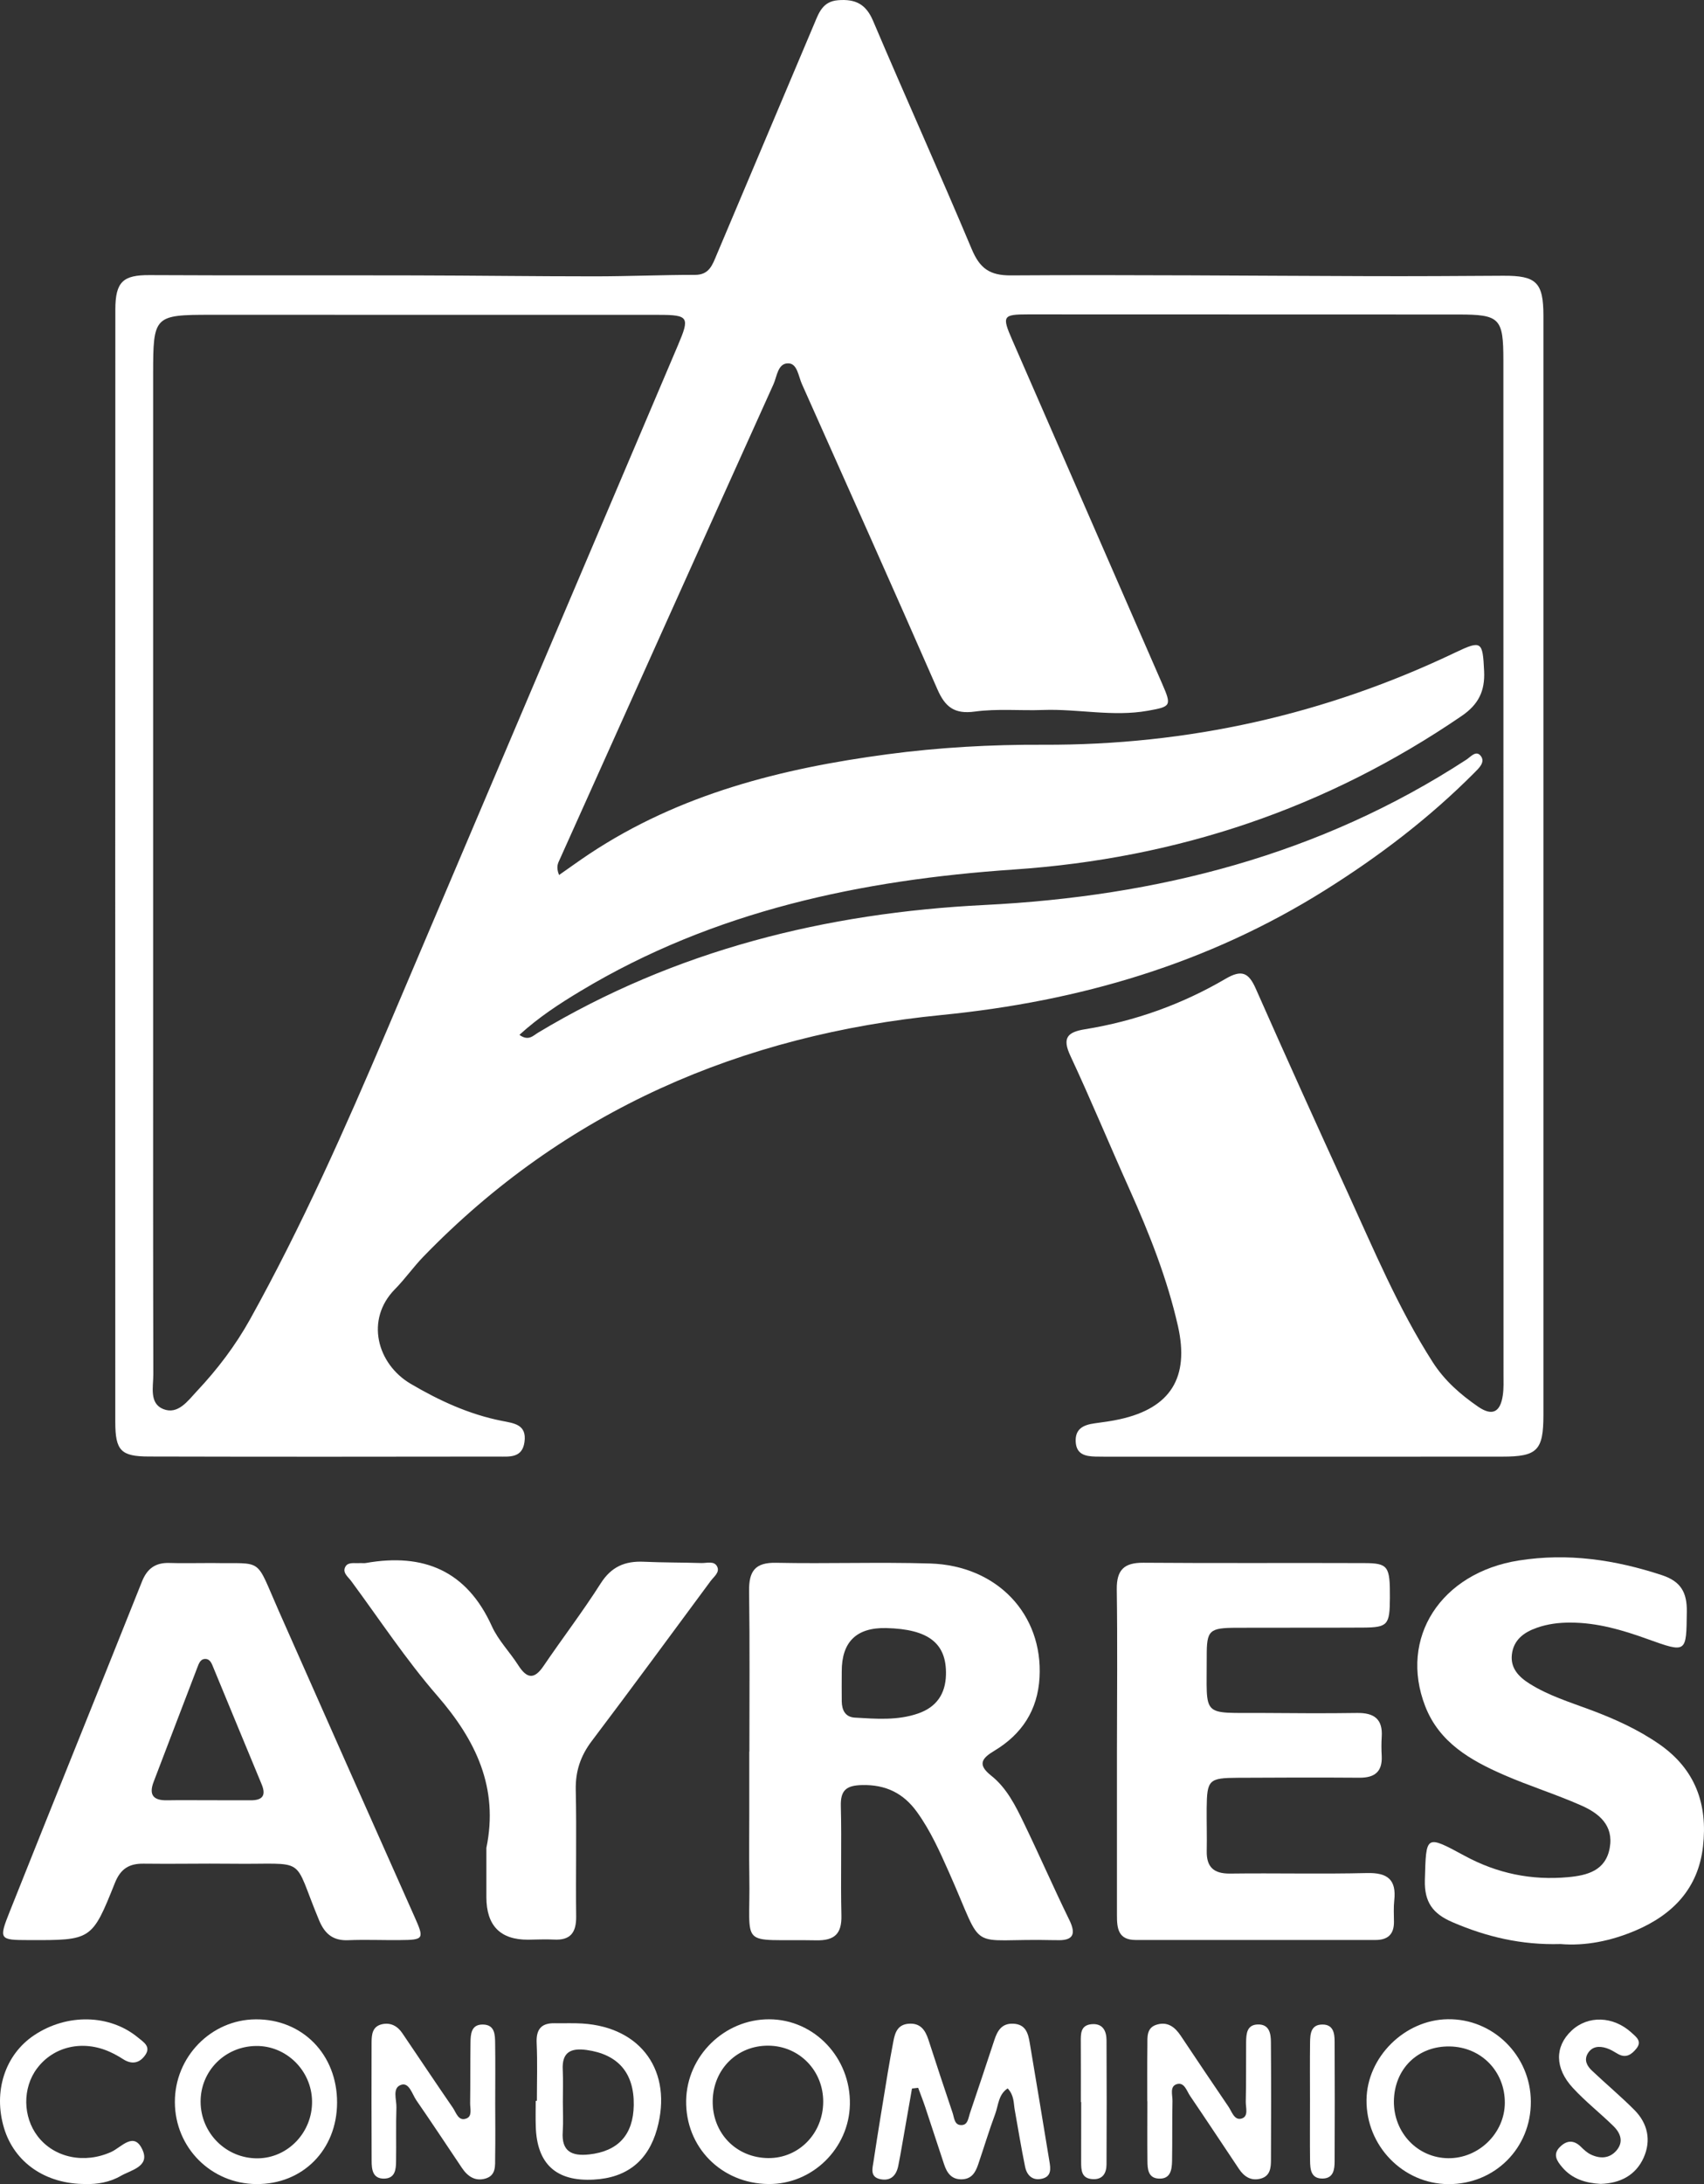 <?xml version="1.0" encoding="UTF-8"?><svg id="Layer_2" xmlns="http://www.w3.org/2000/svg" viewBox="0 0 232.389 297.662"><rect x="0" y="0" width="232.389" height="297.662" fill="#333333" stroke="none"/><defs><style>.cls-1{fill:#fff;}</style></defs><g id="Capa_1"><path class="cls-1" d="M224.167,294.041c-1.092,2.433-3.236,3.517-5.886,3.589-2.015-.112-3.854-.658-5.211-2.248-.723-.843-1.373-1.774-.313-2.802.891-.883,1.847-.972,2.818-.032.409.409.859.827,1.373,1.076,1.244.594,2.521.57,3.477-.514,1.052-1.196.586-2.409-.402-3.372-1.807-1.766-3.814-3.34-5.524-5.195-2.489-2.698-2.465-5.629-.193-7.781,2.248-2.128,5.693-2.023,8.198.257.65.594,1.469,1.172.666,2.168-.642.795-1.413,1.365-2.521.731-.498-.289-1.004-.618-1.55-.787-.996-.321-1.983-.265-2.57.739-.538.923-.064,1.726.602,2.345,1.911,1.807,3.926,3.493,5.781,5.356,1.807,1.823,2.296,4.135,1.252,6.472Z"/><path class="cls-1" d="M197.421,275.188c-5.878.088-11,5.179-11.057,11-.064,6.255,4.978,11.434,11.153,11.474,6.343.032,11.29-4.914,11.257-11.249-.024-6.263-5.147-11.33-11.354-11.225ZM197.509,294.129c-4.191-.04-7.459-3.485-7.411-7.781.064-4.408,3.26-7.532,7.628-7.451,4.28.08,7.516,3.396,7.5,7.684-.016,4.127-3.549,7.588-7.716,7.548Z"/><path class="cls-1" d="M182.012,278.223c.024,5.444.024,10.888,0,16.332,0,1.108-.153,2.296-1.59,2.345-1.662.048-1.742-1.269-1.758-2.465-.032-2.722-.008-5.444-.008-8.166,0-2.618-.024-5.243.008-7.869.016-1.196.088-2.513,1.734-2.489,1.445.016,1.614,1.212,1.614,2.312Z"/><path class="cls-1" d="M173.333,294.346c0,1.084-.096,2.224-1.421,2.569-1.309.345-2.256-.289-2.955-1.341-2.216-3.308-4.408-6.632-6.648-9.925-.466-.674-.771-1.903-1.791-1.622-1.044.297-.594,1.502-.618,2.312-.056,2.722-.008,5.444-.056,8.166-.024,1.204-.209,2.497-1.839,2.401-1.429-.08-1.509-1.301-1.518-2.393-.032-2.722-.008-5.444-.008-8.158h-.016c0-2.529-.016-5.059.016-7.58.008-1.148-.153-2.473,1.357-2.874,1.437-.394,2.409.377,3.172,1.51,2.16,3.228,4.32,6.456,6.512,9.668.474.682.795,1.911,1.774,1.654,1.028-.273.586-1.494.602-2.296.064-2.722.024-5.436.048-8.158.016-1.1.096-2.312,1.542-2.377,1.606-.072,1.839,1.204,1.839,2.417.04,5.348.032,10.687.008,16.027Z"/><path class="cls-1" d="M150.906,294.972c-.008,1.228-.546,2.104-1.927,2.007-1.494-.096-1.534-1.212-1.534-2.337.008-2.722.008-5.444.008-8.166h-.048c0-2.722.008-5.444-.008-8.166-.008-1.116-.048-2.28,1.421-2.441,1.542-.161,2.08.867,2.088,2.184.032,5.637.024,11.281,0,16.918Z"/><path class="cls-1" d="M142.13,296.916c-1.309.321-2.087-.45-2.329-1.622-.53-2.577-.948-5.171-1.413-7.756-.169-.94-.064-1.959-.964-2.923-1.261.819-1.261,2.28-1.686,3.445-.851,2.28-1.55,4.617-2.337,6.921-.361,1.052-.859,1.967-2.184,2.023-1.453.056-2.072-.867-2.465-2.047-.859-2.586-1.702-5.179-2.561-7.764-.297-.891-.65-1.774-.972-2.658-.281.032-.562.064-.843.096-.442,2.553-.891,5.107-1.341,7.66-.169.964-.329,1.919-.53,2.875-.273,1.333-1.036,2.12-2.473,1.815-1.413-.305-1.044-1.477-.907-2.377.61-4.047,1.285-8.078,1.943-12.108.241-1.445.498-2.875.771-4.312.225-1.204.602-2.28,2.104-2.385,1.59-.112,2.24.867,2.674,2.176,1.084,3.332,2.176,6.664,3.3,9.981.233.674.225,1.742,1.285,1.654.803-.056.859-.972,1.068-1.59,1.132-3.316,2.224-6.64,3.332-9.973.417-1.277,1.012-2.337,2.618-2.248,1.678.088,1.999,1.325,2.216,2.61.907,5.38,1.799,10.759,2.682,16.139.169.988.305,2.055-.988,2.369Z"/><path class="cls-1" d="M104.898,275.196c-6.103-.016-11.217,4.986-11.322,11.073-.104,6.335,4.785,11.306,11.209,11.378,5.974.072,11-4.826,11.121-10.84.128-6.359-4.842-11.603-11.008-11.611ZM104.793,294.113c-4.4-.032-7.676-3.413-7.596-7.829.08-4.304,3.364-7.54,7.612-7.492,4.207.04,7.484,3.413,7.459,7.668-.024,4.304-3.324,7.676-7.476,7.652Z"/><path class="cls-1" d="M79.444,275.774c-1.261-.08-2.529-.016-3.79-.04-1.879-.04-2.553.867-2.465,2.722.12,2.618.032,5.235.032,7.861h-.161c0,1.164-.032,2.329.008,3.493q.225,7.66,7.909,7.235c4.521-.241,7.427-2.569,8.632-6.905,2.16-7.797-2.112-13.851-10.165-14.365ZM80.343,293.615c-2.369.257-3.79-.409-3.597-3.107.088-1.349.016-2.706.016-4.063,0-1.453.056-2.907-.016-4.352-.129-2.417,1.092-3.011,3.26-2.714,4.272.594,6.488,3.115,6.424,7.508-.056,4.047-2.128,6.295-6.086,6.729Z"/><path class="cls-1" d="M67.528,293.977c-.016,1.148.161,2.489-1.317,2.923-1.421.417-2.441-.305-3.212-1.445-2.063-3.067-4.103-6.159-6.207-9.202-.578-.835-.98-2.465-2.055-2.136-1.301.402-.634,2.031-.674,3.115-.08,2.433-.008,4.866-.048,7.299-.008,1.1-.112,2.312-1.558,2.377-1.654.064-1.774-1.253-1.774-2.457-.024-5.348-.024-10.703-.008-16.059.008-1.092.08-2.232,1.453-2.529,1.18-.249,2.096.273,2.746,1.237,2.296,3.38,4.561,6.785,6.881,10.149.458.658.747,1.887,1.847,1.469.843-.313.498-1.373.514-2.112.04-2.722.008-5.452.048-8.174.016-1.188.064-2.553,1.71-2.521,1.638.032,1.638,1.421,1.654,2.594.04,2.722.008,5.452.008,8.174.008,2.433.032,4.866-.008,7.299Z"/><path class="cls-1" d="M34.849,275.204c-6.078.048-11.033,5.139-11,11.297.024,6.191,4.938,11.113,11.121,11.153,6.311.048,10.984-4.665,11-11.089.024-6.568-4.729-11.418-11.121-11.362ZM35.154,294.145c-4.28.048-7.78-3.413-7.797-7.708-.016-4.191,3.324-7.556,7.564-7.604,4.127-.056,7.588,3.356,7.636,7.54.056,4.223-3.284,7.732-7.403,7.772Z"/><path class="cls-1" d="M5.043,281.9c-1.991,2.658-1.943,6.592.104,9.25,2.264,2.939,6.383,3.774,10.029,2.12,1.397-.634,3.131-2.899,4.288-.209.956,2.224-1.63,2.69-3.003,3.485-1.518.883-3.284,1.148-4.745,1.1-5.524.032-9.764-2.947-11.169-7.636-1.494-4.978.137-9.997,4.119-12.646,4.481-2.987,10.302-2.866,14.164.329.715.594,1.782,1.196.996,2.353-.755,1.116-1.815,1.373-3.035.586-.562-.361-1.164-.699-1.783-.98-3.702-1.686-7.708-.771-9.964,2.248Z"/><path class="cls-1" d="M232.253,251.645c-.65,5.709-4.103,9.282-9.186,11.45-3.356,1.429-6.865,2.136-10.254,1.847-5.332.153-10.085-.98-14.726-2.979-2.674-1.148-3.846-2.714-3.766-5.733.177-6.167.048-6.223,5.452-3.3,4.416,2.393,9.097,3.356,14.068,2.899,2.618-.241,5.139-.875,5.693-3.999.554-3.091-1.502-4.729-3.902-5.781-3.469-1.534-7.106-2.658-10.575-4.175-4.521-1.975-8.768-4.4-10.687-9.338-3.621-9.322,2.144-18.187,12.751-19.865,6.705-1.06,13.128-.104,19.512,1.991,2.57.843,3.445,2.329,3.413,4.954-.072,5.661.024,5.693-5.372,3.758-3.405-1.228-6.841-2.24-10.503-2.24-1.574-.008-3.107.185-4.585.707-1.75.61-3.164,1.646-3.396,3.621-.225,1.895.956,3.083,2.425,4.007,2.569,1.614,5.468,2.505,8.287,3.557,3.292,1.228,6.456,2.65,9.37,4.665,4.946,3.429,6.64,8.19,5.982,13.955Z"/><path class="cls-1" d="M56.496,261.144c-6.175-13.859-12.341-27.718-18.476-41.593-3.308-7.467-1.935-6.399-9.097-6.536-2.497,0-4.151.048-5.805-.008-1.895-.064-3.043.739-3.758,2.537-5.982,14.999-12.052,29.958-18.026,44.957-1.534,3.838-1.413,3.894,2.594,3.902,8.543.024,8.608.048,11.739-7.781.787-1.967,1.967-2.666,3.958-2.634,3.983.056,7.973-.04,11.964.008,10.599.137,8.166-1.301,11.932,7.716.771,1.847,1.903,2.794,3.967,2.706,2.337-.096,4.673.008,7.002-.016,3.364-.024,3.396-.137,2.007-3.26ZM34.182,245.35c-1.951-.008-3.894,0-5.837-.008-1.855,0-3.702-.024-5.548.008-1.847.04-2.537-.699-1.847-2.505,1.983-5.179,3.95-10.358,5.942-15.537.209-.522.393-1.212,1.092-1.22.691-.008.899.658,1.116,1.18,2.2,5.299,4.376,10.615,6.584,15.906.65,1.566.072,2.184-1.502,2.176Z"/><path class="cls-1" d="M96.916,215.465c-5.38,7.275-10.735,14.566-16.187,21.776-1.55,2.039-2.264,4.143-2.208,6.713.129,5.741-.016,11.482.056,17.215.024,2.2-.763,3.292-3.051,3.164-1.164-.064-2.337.008-3.501.016q-5.685.032-5.693-5.797v-6.713c1.694-8.182-1.421-14.662-6.697-20.74-4.256-4.898-7.861-10.374-11.731-15.617-.426-.586-1.293-1.18-.771-2.015.377-.61,1.244-.393,1.911-.442.289-.016.594.04.875-.016,7.861-1.381,13.738,1.052,17.167,8.632.867,1.911,2.441,3.501,3.589,5.299,1.148,1.791,2.152,2.031,3.445.12,2.569-3.782,5.356-7.419,7.805-11.273,1.453-2.28,3.316-3.059,5.854-2.947,2.618.12,5.251.096,7.869.177.747.024,1.734-.329,2.144.458.426.803-.442,1.397-.875,1.991Z"/><path class="cls-1" d="M145.824,261.642c-2.136-4.368-4.079-8.832-6.199-13.209-1.14-2.361-2.345-4.777-4.448-6.44-1.943-1.534-1.245-2.385.426-3.388,3.758-2.256,5.918-5.532,6.167-9.989.482-8.591-5.765-15.256-14.927-15.537-6.994-.209-14.003.048-21.013-.096-2.874-.056-3.702,1.164-3.67,3.838.104,7.299.04,14.598.04,21.896h-.016v8.463c0,2.818-.04,5.645.008,8.463.177,10.149-1.654,8.584,9.114,8.792,2.489.048,3.509-.859,3.445-3.405-.121-4.954.048-9.924-.08-14.879-.064-2.224.803-2.826,2.899-2.874,3.22-.08,5.645,1.108,7.492,3.678,1.839,2.545,3.099,5.38,4.368,8.23,5.051,11.346,2.152,8.921,14.3,9.226.096,0,.201-.008.297,0,2.168.096,2.85-.626,1.799-2.77ZM125.228,233.515c-2.818.98-5.741.739-8.632.57-1.333-.072-1.775-1.028-1.799-2.208-.024-1.357,0-2.714,0-4.071q-.024-6.062,6.062-5.926c5.781.137,8.254,2.08,8.15,6.359-.064,2.634-1.309,4.416-3.782,5.275Z"/><path class="cls-1" d="M190.146,258.992c-.104.964-.048,1.951-.04,2.923.016,1.702-.851,2.481-2.521,2.473-10.904,0-21.808-.008-32.712,0-2.377,0-2.553-1.59-2.545-3.38.008-7.5,0-14.999,0-22.491.008-7.307.08-14.606-.024-21.912-.032-2.634.98-3.645,3.613-3.629,10.021.08,20.058.008,30.078.048,3.348.008,3.581.402,3.557,4.753-.016,3.678-.289,4.015-3.653,4.039-5.749.032-11.49,0-17.239.024-3.758.016-4.103.313-4.087,3.918.032,8.455-.899,7.636,7.66,7.692,4.288.032,8.568.064,12.855,0,2.296-.032,3.509.819,3.348,3.252-.056.867-.048,1.75,0,2.626.096,2.128-.956,2.955-3.019,2.947-5.548-.04-11.097-.024-16.645.008-3.91.024-4.167.281-4.207,4.127-.016,1.943.048,3.894.008,5.837-.048,2.216.956,3.115,3.188,3.091,6.231-.08,12.47.08,18.693-.072,2.802-.064,3.999.923,3.693,3.726Z"/><path class="cls-1" d="M205.001,37.58c-6.03.04-12.06.072-18.082.056-16.348-.048-32.688-.209-49.028-.104-2.947.024-4.271-.972-5.372-3.589-4.376-10.414-9.033-20.7-13.449-31.098-.972-2.296-2.409-2.995-4.745-2.818-2.128.153-2.642,1.702-3.284,3.228-4.44,10.486-8.865,20.989-13.305,31.476-.562,1.317-.988,2.738-2.939,2.73-4.577,0-9.146.201-13.722.201-8.174,0-16.348-.112-24.522-.129-12.06-.032-24.12.024-36.181-.04-3.549-.016-4.641.875-4.641,4.689-.016,50.529-.024,101.067-.008,151.604,0,3.91.771,4.705,4.577,4.713,15.874.04,31.741.032,47.615.008,1.518,0,3.308.249,3.613-1.983.337-2.417-1.445-2.553-3.123-2.891-4.448-.883-8.503-2.754-12.382-5.035-4.609-2.706-6.239-8.768-2.16-12.903,1.365-1.381,2.489-2.995,3.838-4.392,19.375-20.009,43.423-30.287,70.74-32.977,18.773-1.855,36.261-6.978,52.248-16.998,7.363-4.609,14.252-9.852,20.395-16.027.61-.61,1.485-1.413.891-2.24-.65-.899-1.413.096-1.991.466-19.985,13.008-42.155,18.636-65.737,19.809-21.607,1.076-42.131,6.151-60.863,17.4-.65.385-1.309,1.204-2.545.297,2.642-2.409,5.468-4.248,8.359-5.982,18.163-10.92,38.292-15.136,59.065-16.549,22.33-1.51,42.645-8.335,61.096-20.941,2.272-1.558,3.172-3.372,3.043-6.094-.193-4.039-.329-4.256-3.902-2.553-17.785,8.495-36.526,12.662-56.222,12.582-7.114-.032-14.204.361-21.262,1.301-14.421,1.919-28.304,5.404-40.629,13.57-1.349.899-2.658,1.847-4.143,2.883-.466-1.164-.112-1.662.12-2.184,9.7-21.575,19.391-43.158,29.131-64.718.482-1.068.578-2.907,2.072-2.826,1.172.064,1.325,1.758,1.791,2.802,6.191,13.859,12.398,27.718,18.492,41.633,1.052,2.401,2.321,3.396,5.091,3.019,3.067-.417,6.223-.104,9.33-.217,4.761-.169,9.507.956,14.276.104,3.156-.562,3.268-.658,1.943-3.693-6.817-15.617-13.634-31.227-20.443-46.844-1.421-3.26-1.293-3.477,2.152-3.477,19.576,0,39.144.008,58.712.016,5.629,0,6.118.49,6.118,6.223.008,46.057.016,92.106.016,138.163,0,.972.048,1.959-.096,2.915-.337,2.329-1.461,2.85-3.356,1.55-2.417-1.662-4.585-3.557-6.207-6.086-4.697-7.331-8.037-15.336-11.643-23.213-4.215-9.202-8.391-18.428-12.486-27.686-.972-2.192-1.919-2.626-4.135-1.325-5.926,3.469-12.341,5.765-19.142,6.865-2.401.385-3.155,1.164-1.999,3.629,2.802,5.998,5.332,12.117,8.046,18.155,2.714,6.054,5.155,12.197,6.624,18.685,1.574,6.986-1.004,11.153-7.925,12.678-1.132.257-2.296.402-3.453.562-1.494.209-2.666.723-2.57,2.521.096,1.718,1.317,1.967,2.674,2.007.49.008.98.016,1.461.016,18.018,0,36.028.008,54.038-.008,4.769,0,5.605-.835,5.613-5.637.008-49.943.008-99.895,0-149.838,0-4.585-.98-5.484-5.484-5.46ZM92.476,47.007c-13.265,31.154-26.497,62.325-39.746,93.479-5.677,13.345-11.562,26.594-18.612,39.288-1.999,3.597-4.464,6.841-7.275,9.828-1.228,1.309-2.561,3.236-4.577,2.433-1.935-.779-1.357-3.035-1.357-4.713-.04-16.452-.024-32.897-.024-49.341.008-6.713,0-13.433,0-20.146V50.981c0-7.949.12-8.078,7.917-8.078,20.339,0,40.677,0,61.016.008,4.119,0,4.264.321,2.658,4.095Z"/></g></svg>